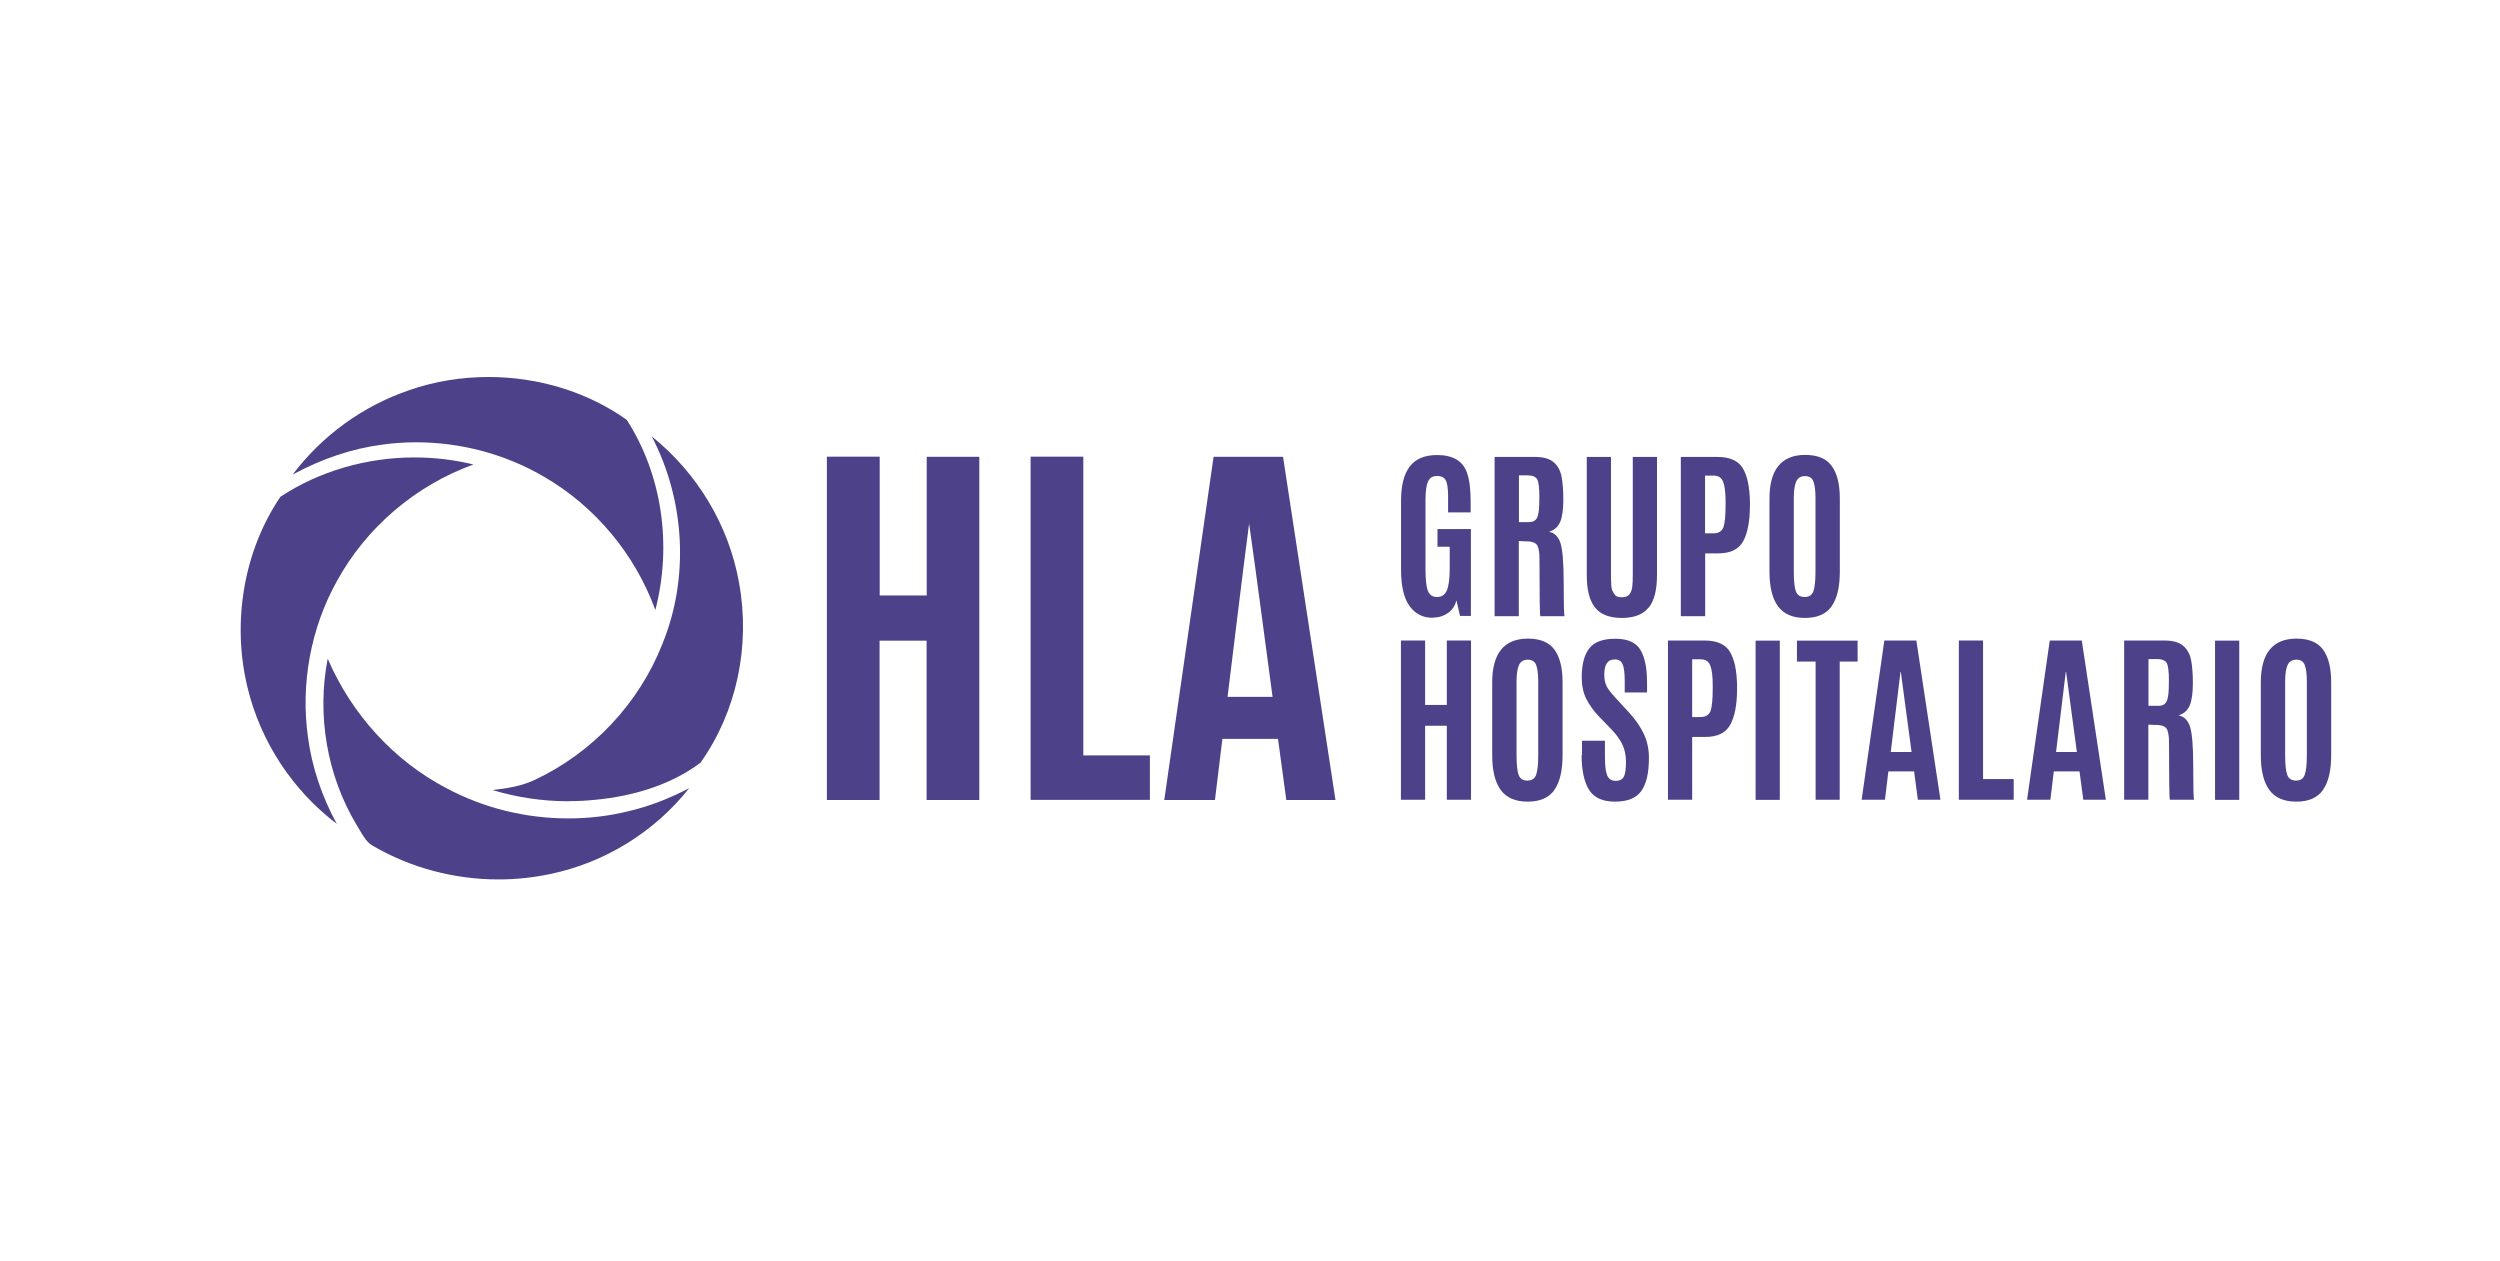 <?xml version="1.0" encoding="UTF-8"?>
<svg id="Capa_1" data-name="Capa 1" xmlns="http://www.w3.org/2000/svg" viewBox="0 0 198.28 100">
  <defs>
    <style>
      .cls-1 {
        fill: #4d418a;
      }
    </style>
  </defs>
  <path class="cls-1" d="M65.59,36.22h4.18c0,3.67,0,7.34,0,11.01,1.24,0,2.49,0,3.73,0,0-3.67,0-7.33,0-11,1.39,0,2.78,0,4.17,0,0,9.07,0,18.14,0,27.22-1.39,0-2.78,0-4.18,0,0-4.21,0-8.42,0-12.64-1.24,0-2.48,0-3.73,0,0,4.21,0,8.43,0,12.64-1.39,0-2.79,0-4.18,0,0-9.07,0-18.14,0-27.22Z"/>
  <path class="cls-1" d="M81.74,36.22c1.39,0,2.79,0,4.18,0,0,7.9,0,15.79,0,23.69,1.76,0,3.52,0,5.28,0,0,1.18,0,2.35,0,3.53-3.15,0-6.3,0-9.46,0,0-9.07,0-18.14,0-27.22h0Z"/>
  <path class="cls-1" d="M96.25,36.23c1.84,0,3.68,0,5.51,0,1.39,9.07,2.77,18.14,4.16,27.22h-3.9c-.22-1.62-.44-3.24-.66-4.85-1.47,0-2.94,0-4.41,0-.2,1.61-.39,3.23-.59,4.85-1.34,0-2.68,0-4.02,0,1.3-9.07,2.6-18.14,3.91-27.21h0ZM99.07,41.52c-.6,4.58-1.14,9.16-1.71,13.75h3.57c-.62-4.58-1.21-9.17-1.86-13.75Z"/>
  <path class="cls-1" d="M39.55,69.75c-3.53,0-6.97-.92-9.95-2.65-.49-.26-.77-.75-1.07-1.26-.09-.15-.18-.3-.27-.45-2.33-3.91-3.14-8.65-2.27-13.15,1.88,4.39,5.25,8.09,9.39,10.26,2.93,1.57,6.28,2.41,9.68,2.41,1.64,0,3.26-.19,4.82-.58,1.58-.37,3.15-.97,4.78-1.82-2.73,3.46-6.68,5.91-11.02,6.81-1.33.28-2.7.43-4.08.43h0Z"/>
  <path class="cls-1" d="M26.72,65.35c-3.51-2.66-6.06-6.53-7.09-10.83-1.26-5.19-.29-10.84,2.61-15.12,3.04-2.01,6.81-3.12,10.63-3.12,1.59,0,3.17.19,4.68.56-4.59,1.66-8.49,4.98-10.83,9.25-2.08,3.74-2.89,8.15-2.29,12.41.31,2.32,1.09,4.66,2.28,6.84h0Z"/>
  <path class="cls-1" d="M45.1,63.55c-2.05,0-4.08-.3-6.04-.89,1.13-.13,2.27-.3,3.34-.8,4.61-2.16,8.3-6.1,10.14-10.8,2.14-5.23,1.79-11.4-.85-16.45,3.62,2.91,6.11,7.05,6.92,11.58.93,5.04-.18,10.25-3.05,14.3-2.15,1.62-5.05,2.64-8.41,2.95-.68.07-1.37.1-2.05.1Z"/>
  <path class="cls-1" d="M51.98,48.39c-1.61-4.43-4.79-8.25-8.87-10.6-3.04-1.77-6.54-2.71-10.11-2.71-.89,0-1.78.06-2.65.18-2.41.31-4.85,1.13-7.14,2.38,2.34-3.1,5.58-5.45,9.26-6.7,2-.69,4.11-1.04,6.28-1.04,4,0,7.89,1.21,10.96,3.4,2.79,4.34,3.61,9.89,2.27,15.07h0Z"/>
  <path class="cls-1" d="M111.11,63.43v-12.63h1.92v5.11h1.72v-5.11h1.92v12.63h-1.92v-5.87h-1.72v5.87h-1.92Z"/>
  <path class="cls-1" d="M120.45,61.47c.11.29.34.44.69.44s.58-.15.69-.45c.11-.3.17-.81.17-1.54v-5.88c0-.6-.06-1.03-.17-1.31-.11-.27-.33-.41-.66-.41s-.56.14-.69.41c-.13.28-.2.71-.2,1.3v5.89c0,.74.06,1.26.17,1.55h0ZM123.27,62.67c-.44.61-1.14.91-2.11.91s-1.68-.31-2.13-.92c-.45-.61-.68-1.53-.68-2.76v-5.78c0-2.31.95-3.47,2.83-3.47.98,0,1.68.29,2.11.88.43.59.64,1.45.64,2.59v5.78c0,1.23-.22,2.15-.66,2.76h0Z"/>
  <path class="cls-1" d="M125.47,59.88v-1.13h1.82v1.27c0,.7.06,1.2.18,1.48.12.28.34.43.67.43s.55-.12.66-.35c.11-.23.16-.62.16-1.15s-.1-.99-.29-1.39c-.19-.39-.49-.81-.91-1.24l-.93-.96c-.44-.45-.77-.93-1.02-1.41-.24-.49-.36-1.05-.36-1.69,0-1.04.2-1.82.6-2.32.4-.51,1.09-.76,2.07-.76s1.64.3,1.99.89c.35.59.52,1.45.52,2.59v.78h-1.77v-.9c0-.61-.05-1.05-.16-1.32-.11-.27-.31-.4-.61-.4s-.51.1-.65.3c-.13.2-.2.5-.2.9s.07.72.2.96c.13.24.38.55.72.92l1.04,1.13c.52.56.91,1.14,1.18,1.71.27.58.4,1.21.4,1.89,0,1.18-.2,2.05-.6,2.62-.4.56-1.09.85-2.08.85s-1.68-.31-2.07-.94c-.39-.63-.59-1.55-.59-2.75h0Z"/>
  <path class="cls-1" d="M134.21,56.87h.66c.41,0,.67-.16.79-.47.12-.31.18-.91.18-1.79v-.24c0-.75-.07-1.28-.2-1.6-.13-.32-.38-.48-.76-.48h-.67v4.58h0ZM132.29,63.43v-12.63h2.9c.98,0,1.65.3,2.01.89.36.6.55,1.48.57,2.67v.27c0,1.25-.18,2.2-.54,2.85-.36.65-1.02.97-1.98.97h-1.04v4.98h-1.92Z"/>
  <path class="cls-1" d="M139.24,50.81h1.92v12.63h-1.92v-12.63Z"/>
  <path class="cls-1" d="M144,63.43v-10.96h-1.48v-1.66h4.81v1.66h-1.42v10.96h-1.92Z"/>
  <path class="cls-1" d="M151.61,59.64l-.85-6.34h-.03l-.77,6.34h1.65ZM147.65,63.43l1.8-12.63h2.54l1.91,12.63h-1.79l-.3-2.25h-2.04l-.27,2.25h-1.85Z"/>
  <path class="cls-1" d="M155.36,63.43v-12.63h1.92v10.99h2.43v1.64h-4.36Z"/>
  <path class="cls-1" d="M164.72,59.64l-.85-6.34h-.03l-.77,6.34h1.65ZM160.77,63.43l1.8-12.63h2.54l1.91,12.63h-1.79l-.3-2.25h-2.04l-.27,2.25h-1.85Z"/>
  <path class="cls-1" d="M170.4,55.98h.77c.24,0,.42-.05.54-.17.12-.11.2-.3.24-.57.05-.27.07-.68.07-1.23v-.08c0-.68-.06-1.13-.17-1.34-.12-.21-.38-.32-.8-.32h-.65v3.69ZM171.01,57.5l-.62-.03v5.96h-1.92v-12.63h3.18c.66,0,1.15.13,1.48.4.33.27.54.64.64,1.11.1.48.15,1.1.15,1.87s-.08,1.35-.24,1.75c-.16.4-.46.67-.9.81.43.08.74.37.91.88.17.51.26,1.58.26,3.2s.02,2.49.07,2.61h-1.92c-.05-.1-.07-1.6-.07-4.53,0-.56-.07-.93-.2-1.12-.13-.18-.41-.28-.81-.29h0Z"/>
  <path class="cls-1" d="M175.68,50.81h1.92v12.63h-1.92v-12.63Z"/>
  <path class="cls-1" d="M181.41,61.47c.11.29.34.44.69.44s.58-.15.69-.45c.11-.3.17-.81.17-1.54v-5.88c0-.6-.06-1.03-.17-1.31-.11-.27-.33-.41-.66-.41s-.56.14-.69.41c-.13.28-.2.71-.2,1.3v5.89c0,.74.06,1.26.17,1.55h0ZM184.23,62.67c-.44.61-1.14.91-2.11.91s-1.68-.31-2.13-.92c-.45-.61-.68-1.53-.68-2.76v-5.78c0-2.31.95-3.47,2.83-3.47.98,0,1.68.29,2.11.88.43.59.64,1.45.64,2.59v5.78c0,1.23-.22,2.15-.66,2.76Z"/>
  <path class="cls-1" d="M113.65,49c-.79,0-1.41-.31-1.86-.94-.45-.62-.67-1.59-.67-2.89v-5.49c0-1.17.23-2.06.68-2.67.46-.61,1.18-.92,2.18-.92,1.24,0,2.03.46,2.36,1.38.2.55.3,1.31.3,2.27v.9h-1.79v-1.32c0-.58-.06-.99-.18-1.22-.12-.23-.35-.35-.69-.35s-.58.14-.71.42c-.14.28-.21.78-.21,1.49v5.47c0,.83.06,1.4.19,1.73.12.33.37.49.73.49s.62-.17.77-.52c.15-.35.23-.94.23-1.77v-1.7h-.97v-1.4h2.65v6.89h-.86l-.29-1.24c-.1.43-.32.76-.66,1-.34.24-.73.37-1.18.37h0Z"/>
  <path class="cls-1" d="M120.47,41.41h.77c.24,0,.42-.05.54-.17.12-.11.2-.3.24-.57.05-.27.07-.68.07-1.23v-.08c0-.68-.06-1.13-.17-1.34-.12-.21-.38-.32-.8-.32h-.65v3.69h0ZM121.08,42.94l-.62-.03v5.96h-1.92v-12.63h3.18c.66,0,1.15.13,1.48.4.33.27.54.64.64,1.11.1.48.15,1.1.15,1.87s-.08,1.35-.24,1.75c-.16.4-.46.67-.9.81.44.08.74.37.91.88.17.51.26,1.58.26,3.2s.02,2.49.07,2.61h-1.92c-.05-.1-.07-1.6-.07-4.53,0-.56-.07-.93-.2-1.12-.13-.18-.41-.28-.81-.29h0Z"/>
  <path class="cls-1" d="M130.75,48.19c-.44.55-1.15.82-2.12.82s-1.68-.27-2.12-.82c-.44-.55-.66-1.4-.66-2.56v-9.39h1.92v9.35c0,.66.03,1.07.09,1.21.06.14.14.27.23.39.09.12.27.18.55.18s.48-.08.6-.24c.12-.16.19-.36.22-.61.03-.24.04-.55.04-.93v-9.35h1.92v9.39c0,1.16-.22,2.02-.66,2.57h0Z"/>
  <path class="cls-1" d="M135.23,42.3h.66c.41,0,.67-.16.79-.47.12-.31.18-.91.18-1.79v-.24c0-.75-.07-1.28-.2-1.6-.13-.32-.38-.48-.76-.48h-.67v4.58h0ZM133.31,48.87v-12.63h2.9c.98,0,1.65.3,2.01.89.36.6.55,1.48.57,2.67v.27c0,1.25-.18,2.2-.53,2.85-.36.65-1.02.97-1.98.97h-1.04v4.98h-1.92,0Z"/>
  <path class="cls-1" d="M142.44,46.91c.11.29.34.44.69.44s.58-.15.69-.45c.11-.3.17-.81.17-1.54v-5.88c0-.6-.06-1.03-.17-1.31-.11-.27-.33-.41-.66-.41s-.56.14-.69.41c-.13.28-.2.71-.2,1.3v5.89c0,.74.06,1.26.17,1.55h0ZM145.26,48.1c-.44.61-1.14.91-2.11.91s-1.68-.31-2.13-.92c-.45-.61-.68-1.53-.68-2.76v-5.78c0-2.31.95-3.47,2.83-3.47.98,0,1.68.29,2.11.88.43.59.64,1.45.64,2.59v5.78c0,1.23-.22,2.15-.66,2.76h0Z"/>
</svg>